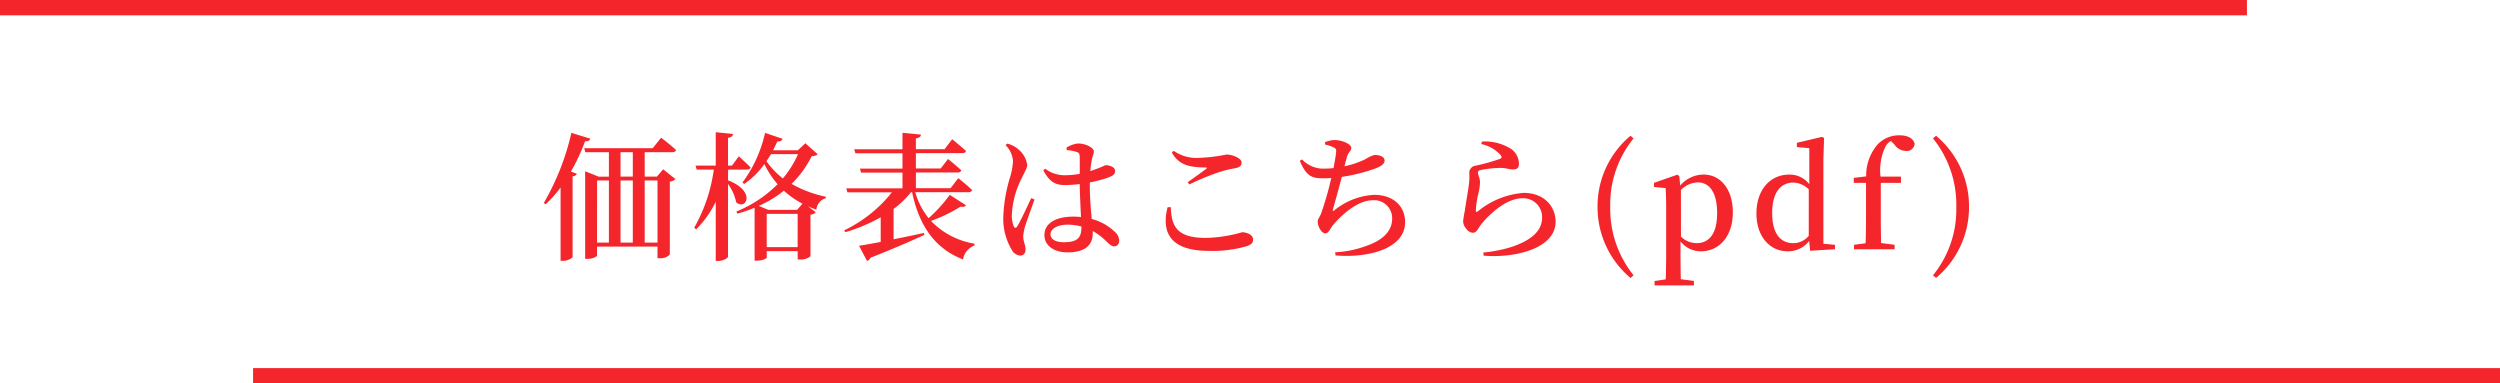 <svg xmlns="http://www.w3.org/2000/svg" width="326" height="50" viewBox="0 0 326 50">
  <g id="グループ_10" data-name="グループ 10" transform="translate(-24.5 -2263.5)">
    <path id="パス_12" data-name="パス 12" d="M669.5,2192.076h293" transform="translate(-645 72.424)" fill="none" stroke="#f5252c" stroke-width="2"/>
    <path id="パス_11" data-name="パス 11" d="M668.537,2192.076h293" transform="translate(-611.037 120.424)" fill="none" stroke="#f5252c" stroke-width="2"/>
    <path id="パス_15" data-name="パス 15" d="M-89.991-15.174a32.519,32.519,0,0,1-3.6,9.144l.252.162A16.391,16.391,0,0,0-91.4-8.046V1.512h.288a1.831,1.831,0,0,0,1.278-.468V-9.5c.324-.054.486-.162.558-.342l-.774-.288a24.818,24.818,0,0,0,1.836-3.942c.414.018.63-.126.7-.342Zm9.558,14.31v-8.1h1.674v8.1Zm-6.21-8.1H-85.1v8.1h-1.548Zm4.662,0v8.1h-1.6v-8.1Zm-1.6-3.69h1.6v3.186h-1.6Zm4.734,3.186h-1.584v-3.186h3.6c.252,0,.432-.09.486-.288-.738-.684-1.944-1.6-1.944-1.6l-1.1,1.368h-8.928l.144.522H-85.1v3.186h-1.332l-1.764-.7V1.26h.27c.774,0,1.278-.324,1.278-.432V-.342h7.884V1.17h.252A1.708,1.708,0,0,0-77.157.7V-8.82a1.225,1.225,0,0,0,.738-.324l-1.6-1.278Zm9.288-.918H-67.1c.252,0,.432-.09.468-.288-.576-.594-1.53-1.44-1.53-1.44l-.882,1.206h-.522v-3.618c.468-.072.612-.234.648-.5l-2.25-.234v4.356h-2.628l.144.522h2.232a21.074,21.074,0,0,1-2.556,7.578l.252.216a13.478,13.478,0,0,0,2.556-3.6V1.53h.324c.594,0,1.278-.36,1.278-.558V-8.514A6.286,6.286,0,0,1-68.5-6.12C-67.221-5-65.835-7.56-69.561-8.982Zm9,5.256h-3.744l-1.26-.522a14.286,14.286,0,0,0,3.276-1.98,11.641,11.641,0,0,0,2.43,1.692Zm-3.96,4.86V-4.608h4.032V-.27ZM-60.435-12.4a13.1,13.1,0,0,1-1.98,3.168,10.524,10.524,0,0,1-2.142-2.25q.3-.432.594-.918Zm.954-1.422-.972.918h-3.24c.2-.378.378-.774.558-1.152.4.036.612-.126.684-.342l-2.286-.774a17.029,17.029,0,0,1-2.952,6.48l.234.18a10.541,10.541,0,0,0,2.628-2.592A12.074,12.074,0,0,0-63.1-8.478a16.337,16.337,0,0,1-5.382,3.564l.144.27A17.145,17.145,0,0,0-66.1-5.418V1.494h.27c.81,0,1.314-.306,1.314-.414V.252h4.032v1.08h.288A1.941,1.941,0,0,0-58.815.918V-4.5a1.012,1.012,0,0,0,.684-.324L-59.139-5.6c.342.162.72.306,1.1.45a1.648,1.648,0,0,1,1.206-1.494l.036-.2a15.408,15.408,0,0,1-4.482-1.674,13.487,13.487,0,0,0,2.628-3.618c.432-.036.63-.09.774-.252Zm18.828,6.732A18.768,18.768,0,0,1-43.407-4.05a9.547,9.547,0,0,1-1.746-3.384h6.912c.27,0,.45-.09.5-.288-.666-.648-1.8-1.548-1.8-1.548l-1.008,1.314h-4.518v-2.052h5.418c.27,0,.45-.09.5-.288-.666-.612-1.728-1.476-1.728-1.476l-.954,1.242h-3.24v-2h6.048c.252,0,.432-.09.486-.288-.684-.63-1.8-1.53-1.8-1.53l-.99,1.3h-3.744v-1.4c.468-.072.63-.252.666-.5l-2.412-.234v2.142h-6.3l.162.522h6.138v2h-5.544l.144.522h5.4v2.052h-7.326l.144.522h5.8a17.552,17.552,0,0,1-6.21,4.95l.144.252a22.576,22.576,0,0,0,4.608-1.944V-.954c-1.206.234-2.214.414-2.826.5l1.044,1.98A.66.66,0,0,0-51,1.116c3.24-1.278,5.472-2.268,7.038-2.988l-.054-.252c-1.368.306-2.718.576-3.96.828v-3.96a11.9,11.9,0,0,0,2.268-2.178h.144c.99,4.68,3.2,7.434,6.642,8.766A2.341,2.341,0,0,1-37.431-.486l.018-.234A10.153,10.153,0,0,1-43.1-3.69a19.912,19.912,0,0,0,3.87-1.872c.414.09.576,0,.684-.18Zm10.638.414c-.45.918-1.422,3.06-1.836,3.69-.162.27-.342.234-.45,0A3.577,3.577,0,0,1-32.553-4.5a11.5,11.5,0,0,1,1.3-4.788c.432-.936.7-1.278.7-1.728a3.269,3.269,0,0,0-1.4-2.2,3.237,3.237,0,0,0-1.206-.558l-.216.2a3.312,3.312,0,0,1,.972,2.07,8.9,8.9,0,0,1-.432,2.268A20.072,20.072,0,0,0-33.669-4.3a7.922,7.922,0,0,0,1.1,4.374,1.417,1.417,0,0,0,1.062.756c.468,0,.738-.288.738-.81,0-.5-.306-1.1-.306-1.692a6.568,6.568,0,0,1,.252-1.332c.2-.648.882-2.52,1.224-3.474Zm6.534,3.762c0,1.332-.414,2-2.286,2-.954,0-1.746-.306-1.746-1.044,0-.792,1.1-1.242,2.142-1.242a6.971,6.971,0,0,1,1.89.234Zm1.1-5.8A16.377,16.377,0,0,0-20.1-9.306c.738-.288,1.008-.432,1.008-.918,0-.468-.666-.72-1.188-.738-.144,0-.522.252-1.584.612-.126.054-.288.108-.45.162a8.939,8.939,0,0,1,.162-1.314c.108-.72.288-.846.288-1.26,0-.468-1.044-1.026-2.07-1.026a3.42,3.42,0,0,0-1.494.54l.036.324a5.217,5.217,0,0,1,1.278.234c.306.108.414.18.414.792v2.07a11.764,11.764,0,0,1-2.052.18,4.153,4.153,0,0,1-2.466-.864l-.234.216c.918,1.728,1.764,1.926,2.9,1.926A16.6,16.6,0,0,0-23.7-8.5v.162c.018,1.35.108,2.952.162,4.14a9.3,9.3,0,0,0-1.026-.054c-2.034,0-3.744.738-3.744,2.412,0,1.44,1.368,2.25,2.988,2.25,2.322,0,3.312-.936,3.312-2.5v-.288A8.458,8.458,0,0,1-20.3-1.1c.486.468.738.72,1.08.72.414,0,.666-.288.666-.792a1.608,1.608,0,0,0-.594-1.116,6.788,6.788,0,0,0-2.988-1.656c-.108-1.188-.252-2.682-.252-4.374Zm10.134,3.24c-.846,3.33.4,5.688,5.364,5.688a16.186,16.186,0,0,0,4.9-.594c.684-.234.882-.432.882-.918,0-.594-.846-.918-1.422-.918a18.26,18.26,0,0,1-4.77.738c-3.816,0-4.446-1.584-4.536-4.014Zm2.826-2.97a32.916,32.916,0,0,1,4.086-1.674,14.213,14.213,0,0,1,1.926-.45c.558-.108.81-.324.81-.738,0-.576-1.206-1.044-1.98-1.044a20.931,20.931,0,0,1-3.51.432,5.16,5.16,0,0,1-3.366-.918l-.234.234c.972,1.71,2.412,1.908,4.374,1.944.234,0,.252.054.072.2-.576.432-1.584,1.17-2.376,1.71Zm17.73-5.2a5.681,5.681,0,0,1,1.062.342c.306.162.4.252.36.648-.036.432-.18,1.224-.342,2.07a9.4,9.4,0,0,1-1.206.072,3.786,3.786,0,0,1-2.9-1.206l-.288.2c.864,1.98,1.512,2.268,3.06,2.268.342,0,.7-.018,1.044-.036A40.723,40.723,0,0,1,7.731-4.554c-.27.576-.4.648-.4.936,0,.666.5,1.548.99,1.548.45,0,.684-.7.99-1.062,1.224-1.44,3.258-3.258,5.22-3.258A2.345,2.345,0,0,1,17.037-4c0,1.314-.792,2.754-3.672,3.672A13.427,13.427,0,0,1,9.6.4L9.657.81c4.374.36,9.072-.918,9.072-4.338,0-1.872-1.3-3.564-4.068-3.564A8.995,8.995,0,0,0,9.567-5.13c-.288.234-.306.162-.234-.144.234-.81.774-2.736,1.134-4.158a22.773,22.773,0,0,0,4.428-1.116c.738-.288,1.152-.594,1.152-1.008,0-.612-.846-.738-1.3-.738a4.606,4.606,0,0,0-1.242.576,11.63,11.63,0,0,1-2.682.9c.108-.468.216-.846.306-1.17.18-.684.576-.81.576-1.242,0-.45-1.134-1.008-2.178-1.008a3.685,3.685,0,0,0-1.242.27Zm22.842,1.332c.216.252.2.414-.036.522a24.474,24.474,0,0,1-3.222.9A.919.919,0,0,0,27.1-9.882a8.113,8.113,0,0,1-.054,1.422c-.108.864-.414,2.556-.54,3.492a12.811,12.811,0,0,0-.216,1.314,1.536,1.536,0,0,0,.432,1.008,1.138,1.138,0,0,0,.846.5c.5,0,.72-.648,1.1-1.134,1.188-1.44,3.33-3.366,5.346-3.366a2.453,2.453,0,0,1,2.574,2.52c0,1.4-.918,2.844-4.122,3.87a17.956,17.956,0,0,1-3.546.684l.054.414c4.356.342,9.378-1.044,9.378-4.428,0-1.89-1.386-3.762-4.176-3.762a10.673,10.673,0,0,0-5.994,2.43c-.144.09-.234.072-.234-.126a11.75,11.75,0,0,1,.342-2.268,6.125,6.125,0,0,0,.2-1.512c-.018-.45-.27-.918-.27-1.152,0-.162.09-.306.4-.36a14.074,14.074,0,0,1,2.574-.27c.81.036,1.1.2,1.656.2.5,0,.72-.27.72-.756a2.39,2.39,0,0,0-1.35-2.106,6.347,6.347,0,0,0-3.474-.774l-.09.324A4.755,4.755,0,0,1,31.149-12.312ZM45.477-5.526a13.628,13.628,0,0,1,3.042-8.928l-.4-.342a11.981,11.981,0,0,0-4.3,9.27,12.034,12.034,0,0,0,4.3,9.27l.4-.342A13.8,13.8,0,0,1,45.477-5.526Zm9.216-2.2a3.173,3.173,0,0,1,2.2-.99c1.512,0,2.52,1.3,2.52,4.014,0,2.826-1.152,3.906-2.664,3.906a2.93,2.93,0,0,1-2.052-.846ZM54.477-9.54l-.252-.18L51.183-8.658v.54l1.512.144c.054.828.072,1.53.072,2.664V.432c0,1.1-.018,2.3-.054,3.492l-1.458.216v.576h5.13V4.14l-1.71-.234c-.018-1.206-.036-2.43-.036-3.492v-1.44A3.331,3.331,0,0,0,57.321.27c2.34,0,4.14-1.944,4.14-5.058s-1.656-4.95-3.816-4.95A4.021,4.021,0,0,0,54.6-8.3ZM71.361-1.746a2.612,2.612,0,0,1-2.034.954c-1.566,0-2.736-1.134-2.736-3.942,0-2.88,1.278-3.96,2.772-3.96a3.023,3.023,0,0,1,2,.882ZM73.269-.72V-11.7l.09-2.808-.27-.144-3.276.774v.558l1.62.144v4.7a3.2,3.2,0,0,0-2.61-1.26c-2.448,0-4.284,1.944-4.284,5.076,0,2.97,1.71,4.932,4.086,4.932a3.472,3.472,0,0,0,2.79-1.35L71.541.2l3.24-.2V-.576Zm3.96-8.586v.648h1.6v4.482q0,1.7-.054,3.4l-1.512.2V0h5.292V-.576L80.793-.81c-.018-1.116-.036-2.25-.036-3.366V-8.658h2.628v-.81H80.721a7.137,7.137,0,0,1,.684-4,2.079,2.079,0,0,1,.666-.648l.468.468a1.814,1.814,0,0,0,1.476.828,1.018,1.018,0,0,0,1.152-.936c-.2-.792-1.026-1.1-1.98-1.1a3.853,3.853,0,0,0-2.862,1.206A6.2,6.2,0,0,0,78.849-9.5ZM90.6-5.526A13.561,13.561,0,0,1,87.561,3.4l.4.342a12.007,12.007,0,0,0,4.3-9.27,12.007,12.007,0,0,0-4.3-9.27l-.4.342A13.763,13.763,0,0,1,90.6-5.526Z" transform="translate(189 2296)" fill="#f5252c"/>
  </g>
</svg>
